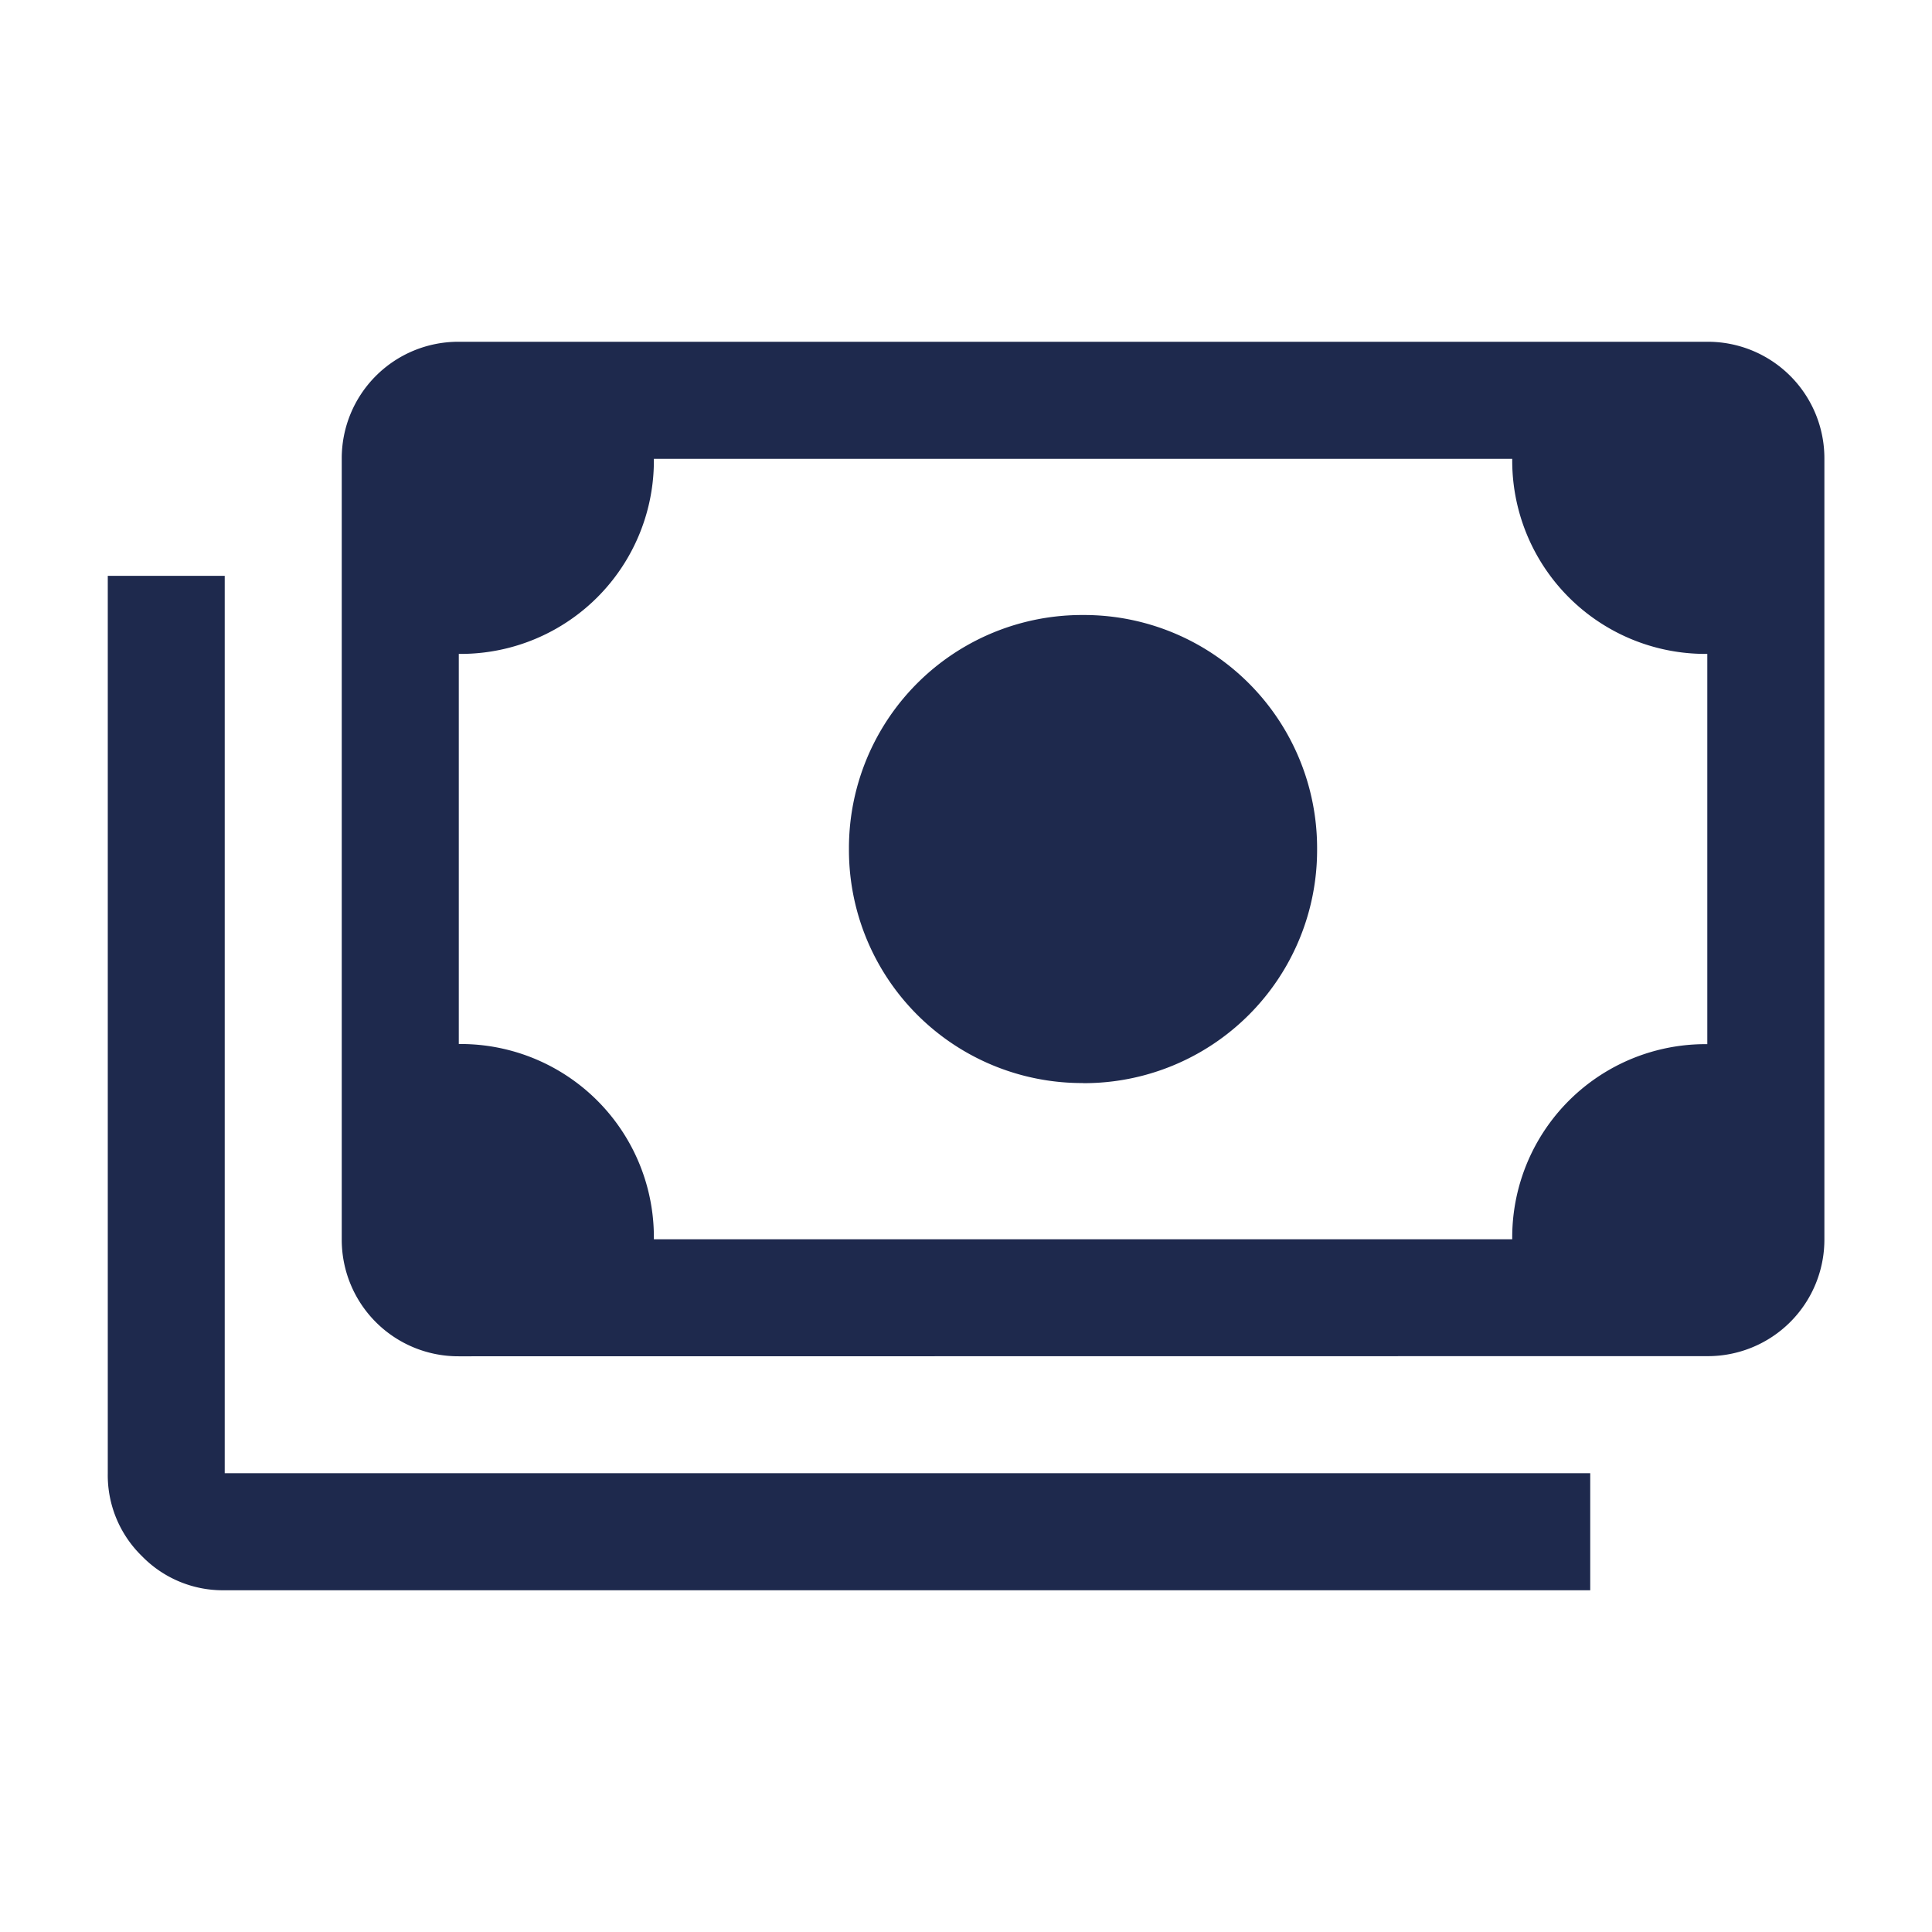 <svg xmlns="http://www.w3.org/2000/svg" xmlns:xlink="http://www.w3.org/1999/xlink" width="70" height="70" viewBox="0 0 70 70">
  <defs>
    <clipPath id="clip-why-icon_6">
      <rect width="70" height="70"/>
    </clipPath>
  </defs>
  <g id="why-icon_6" data-name="why-icon – 6" clip-path="url(#clip-why-icon_6)">
    <path id="payments_FILL0_wght400_GRAD0_opsz48" d="M37.339,34.858a8.446,8.446,0,0,1-8.481-8.481A8.446,8.446,0,0,1,37.339,17.9a8.446,8.446,0,0,1,8.481,8.481,8.446,8.446,0,0,1-8.481,8.481Zm-22.617,9.9a4.223,4.223,0,0,1-4.241-4.241V12.241A4.223,4.223,0,0,1,14.722,8H59.957A4.223,4.223,0,0,1,64.2,12.241V40.512a4.223,4.223,0,0,1-4.241,4.241Zm7.068-4.241h31.1a7,7,0,0,1,7.068-7.068V19.309a7,7,0,0,1-7.068-7.068H21.79a7,7,0,0,1-7.068,7.068V33.444a7,7,0,0,1,7.068,7.068ZM55.716,53.235H6.241a4.09,4.09,0,0,1-3-1.237,4.09,4.09,0,0,1-1.237-3V16.481H6.241V48.994H55.716ZM14.722,40.512h0V12.241h0V40.512Z" transform="translate(1.901 4.383)" fill="#1e294d"/>
  </g>
</svg>
